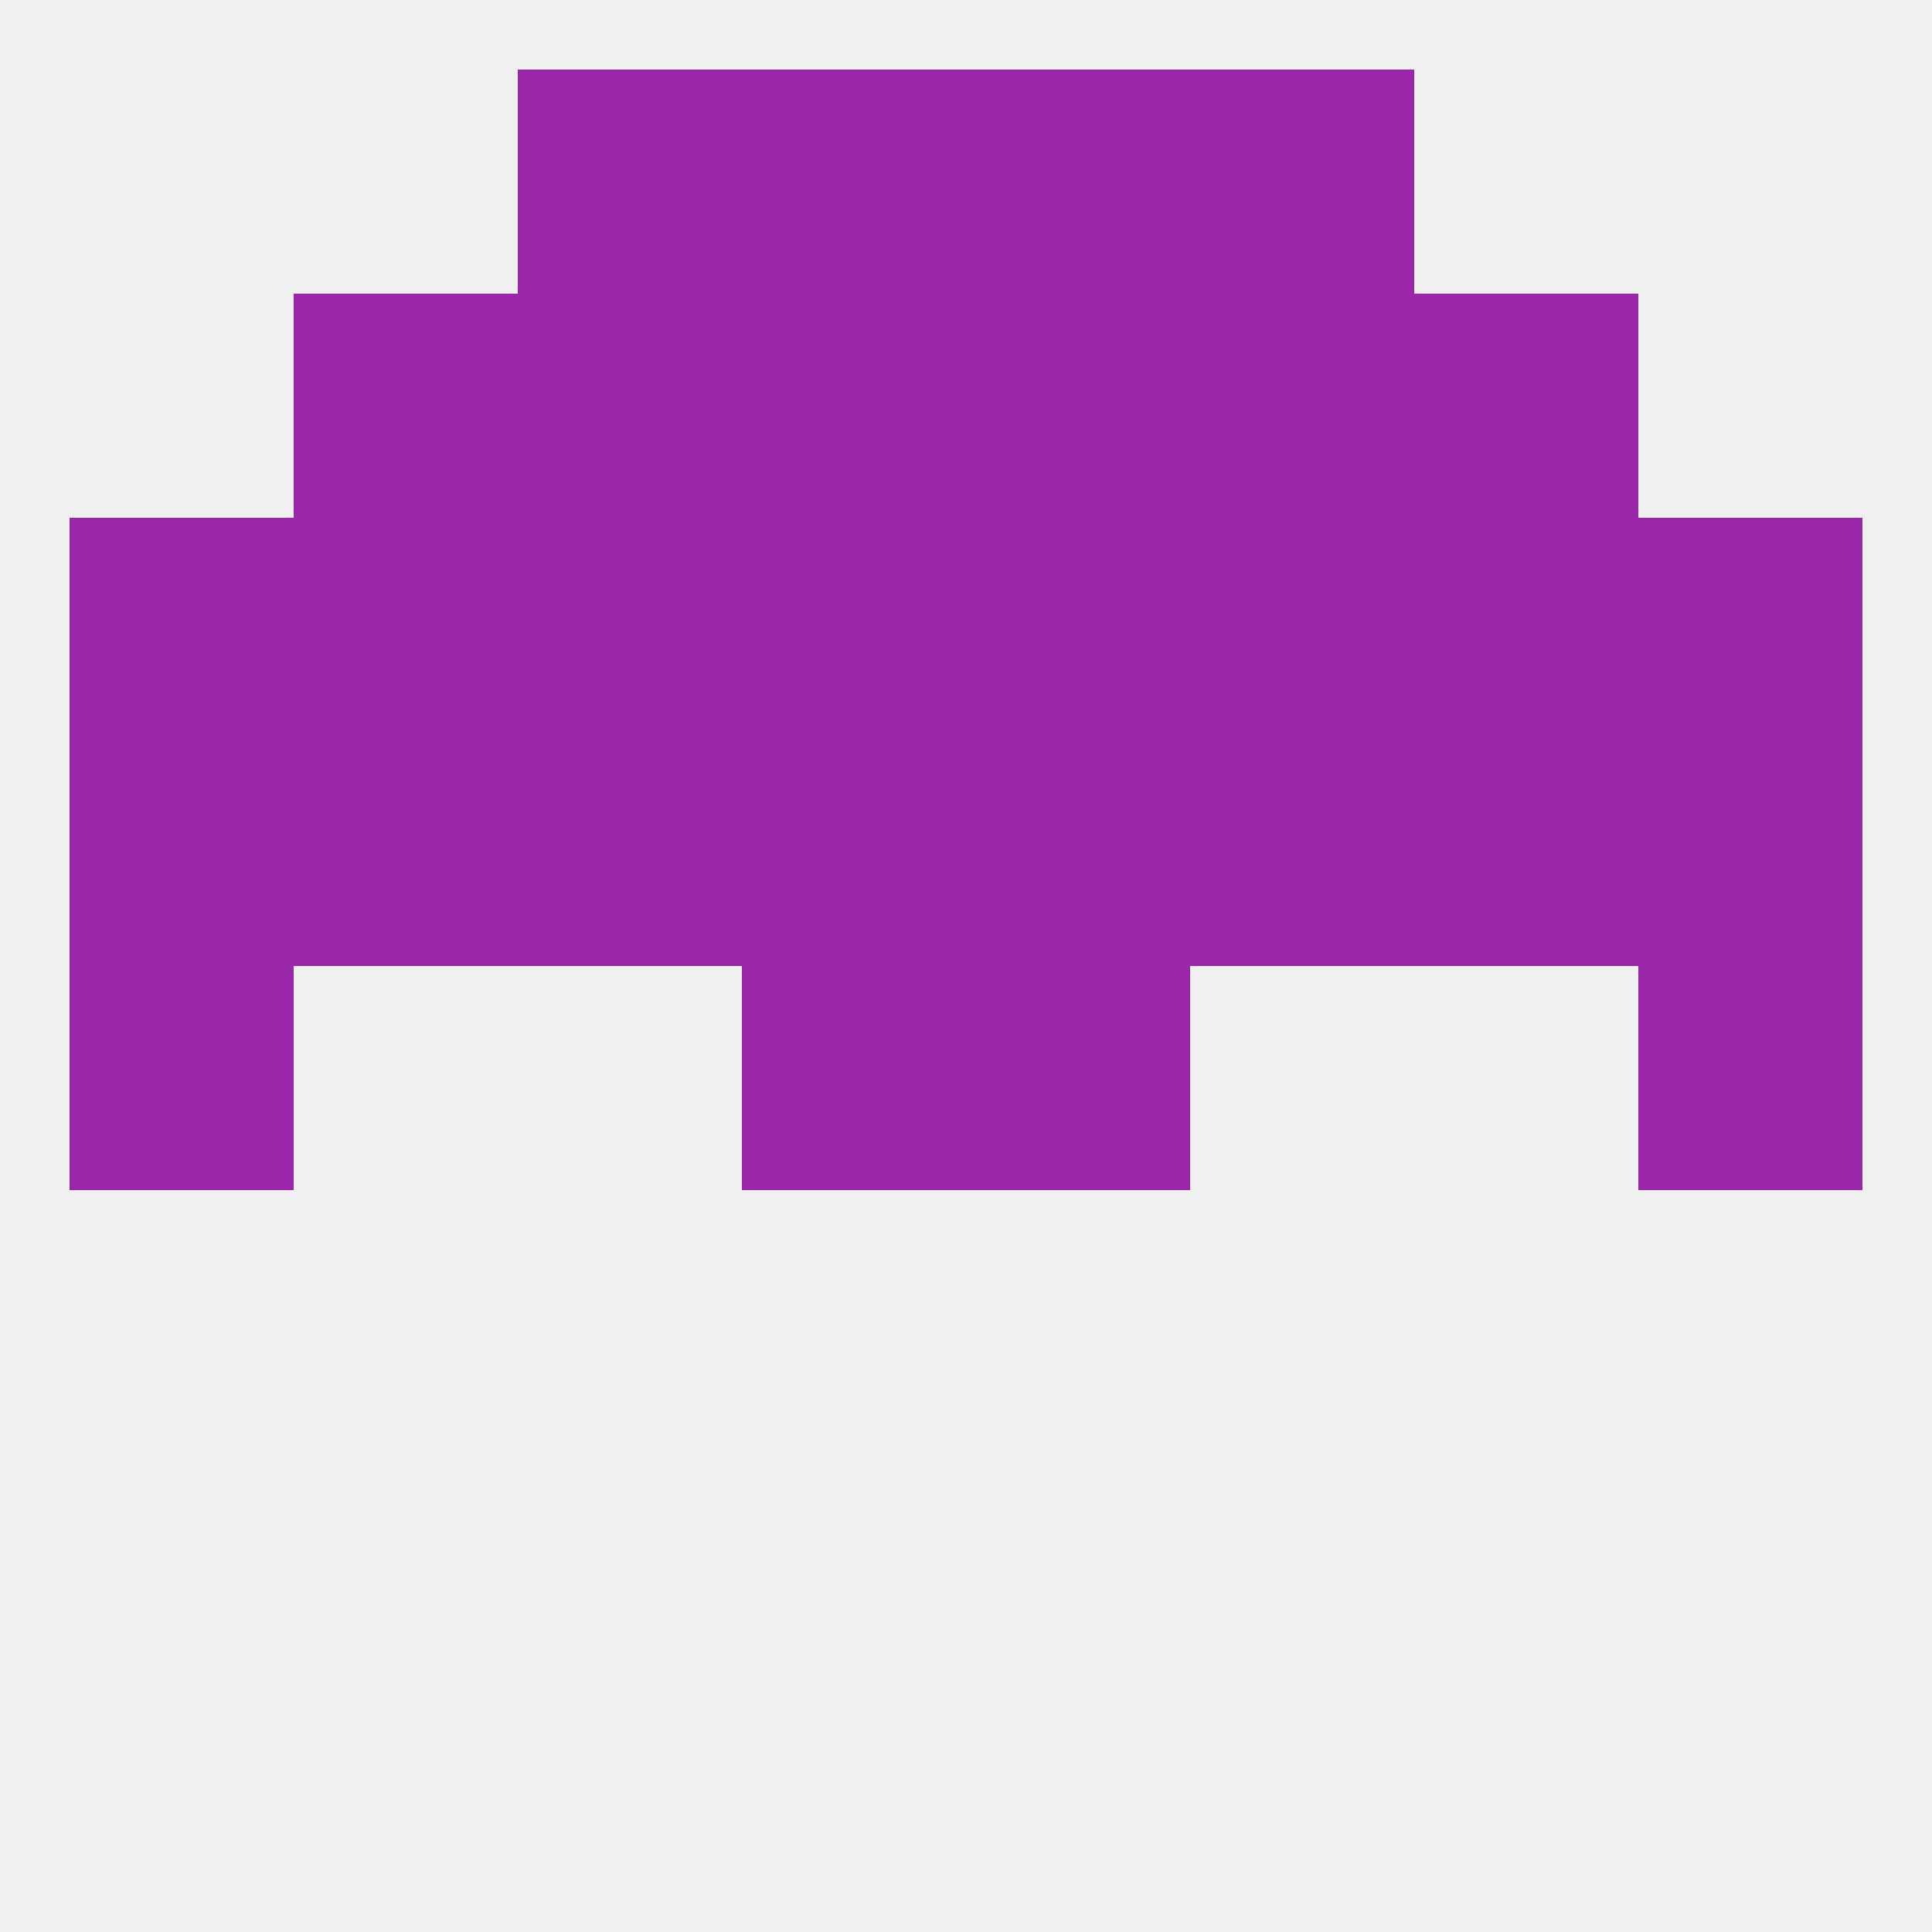 
<!--   <?xml version="1.0"?> -->
<svg version="1.1" baseprofile="full" xmlns="http://www.w3.org/2000/svg" xmlns:xlink="http://www.w3.org/1999/xlink" xmlns:ev="http://www.w3.org/2001/xml-events" width="250" height="250" viewBox="0 0 250 250" >
	<rect width="100%" height="100%" fill="rgba(240,240,240,255)"/>

	<rect x="9" y="125" width="29" height="29" fill="rgba(154,39,169,255)"/>
	<rect x="212" y="125" width="29" height="29" fill="rgba(154,39,169,255)"/>
	<rect x="96" y="125" width="29" height="29" fill="rgba(154,39,169,255)"/>
	<rect x="125" y="125" width="29" height="29" fill="rgba(154,39,169,255)"/>
	<rect x="183" y="96" width="29" height="29" fill="rgba(154,39,169,255)"/>
	<rect x="67" y="96" width="29" height="29" fill="rgba(154,39,169,255)"/>
	<rect x="96" y="96" width="29" height="29" fill="rgba(154,39,169,255)"/>
	<rect x="125" y="96" width="29" height="29" fill="rgba(154,39,169,255)"/>
	<rect x="9" y="96" width="29" height="29" fill="rgba(154,39,169,255)"/>
	<rect x="212" y="96" width="29" height="29" fill="rgba(154,39,169,255)"/>
	<rect x="154" y="96" width="29" height="29" fill="rgba(154,39,169,255)"/>
	<rect x="38" y="96" width="29" height="29" fill="rgba(154,39,169,255)"/>
	<rect x="125" y="67" width="29" height="29" fill="rgba(154,39,169,255)"/>
	<rect x="67" y="67" width="29" height="29" fill="rgba(154,39,169,255)"/>
	<rect x="154" y="67" width="29" height="29" fill="rgba(154,39,169,255)"/>
	<rect x="183" y="67" width="29" height="29" fill="rgba(154,39,169,255)"/>
	<rect x="9" y="67" width="29" height="29" fill="rgba(154,39,169,255)"/>
	<rect x="96" y="67" width="29" height="29" fill="rgba(154,39,169,255)"/>
	<rect x="38" y="67" width="29" height="29" fill="rgba(154,39,169,255)"/>
	<rect x="212" y="67" width="29" height="29" fill="rgba(154,39,169,255)"/>
	<rect x="38" y="38" width="29" height="29" fill="rgba(154,39,169,255)"/>
	<rect x="183" y="38" width="29" height="29" fill="rgba(154,39,169,255)"/>
	<rect x="96" y="38" width="29" height="29" fill="rgba(154,39,169,255)"/>
	<rect x="125" y="38" width="29" height="29" fill="rgba(154,39,169,255)"/>
	<rect x="67" y="38" width="29" height="29" fill="rgba(154,39,169,255)"/>
	<rect x="154" y="38" width="29" height="29" fill="rgba(154,39,169,255)"/>
	<rect x="96" y="9" width="29" height="29" fill="rgba(154,39,169,255)"/>
	<rect x="125" y="9" width="29" height="29" fill="rgba(154,39,169,255)"/>
	<rect x="67" y="9" width="29" height="29" fill="rgba(154,39,169,255)"/>
	<rect x="154" y="9" width="29" height="29" fill="rgba(154,39,169,255)"/>
</svg>